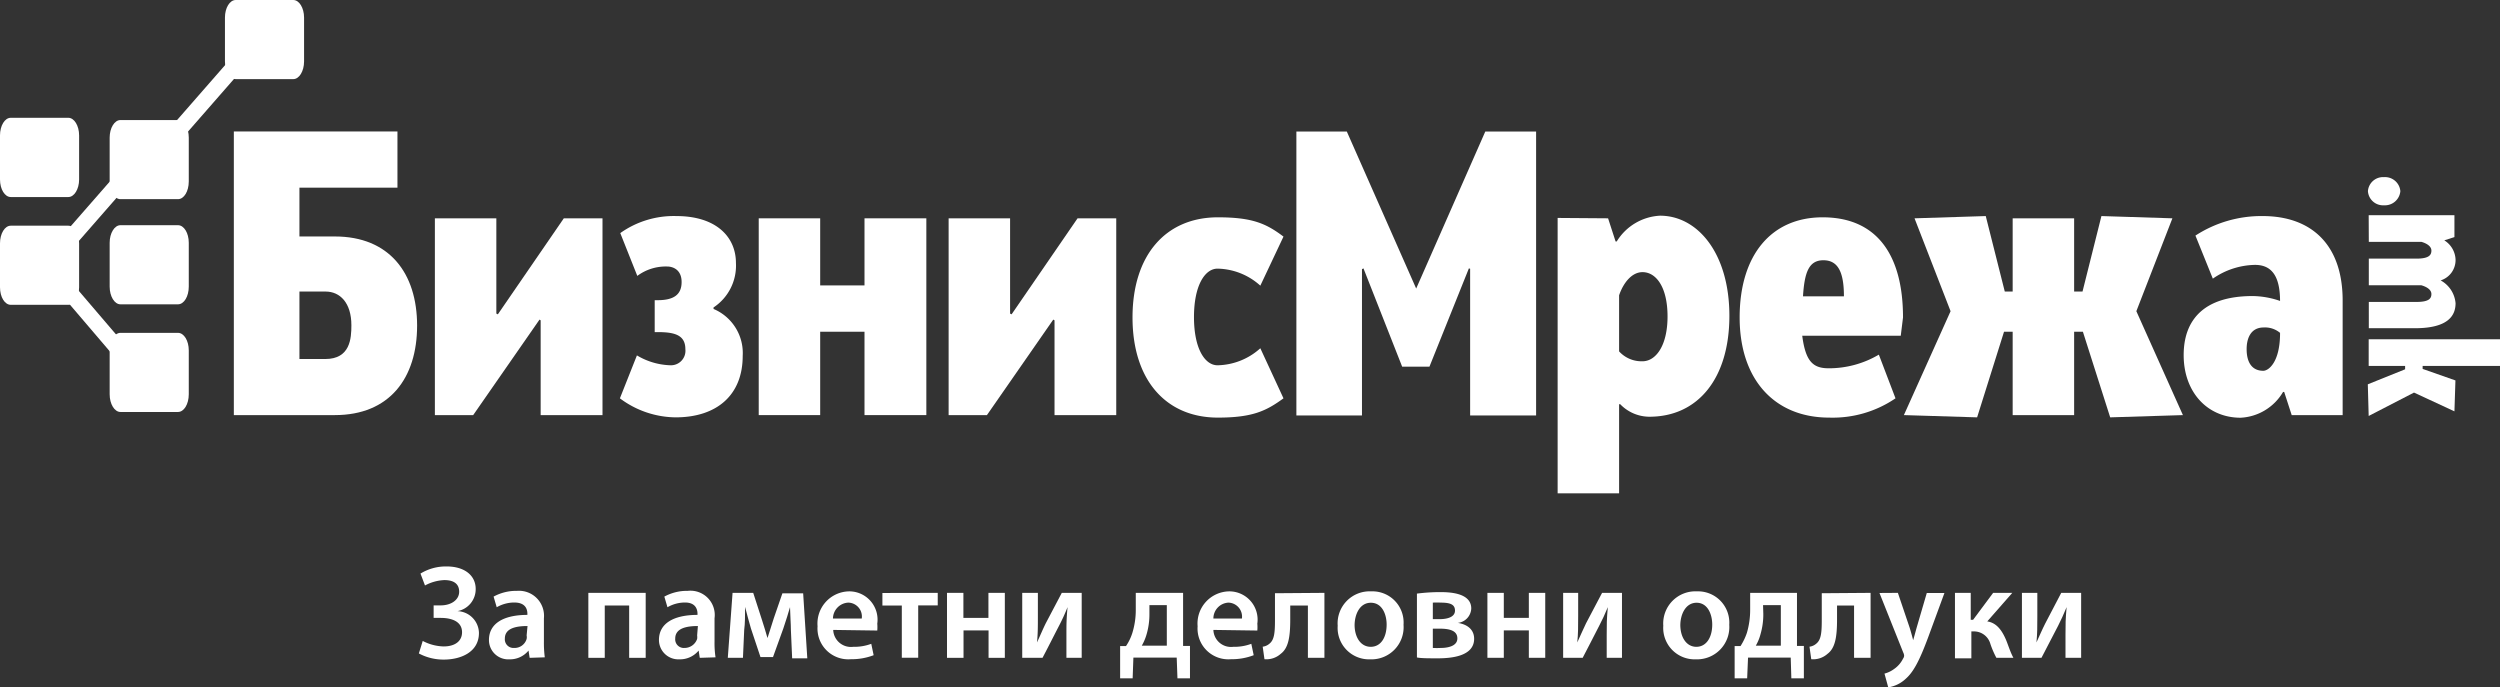 <svg id="Layer_1" data-name="Layer 1" xmlns="http://www.w3.org/2000/svg" viewBox="0 0 199.71 54.91"><rect x="0" y="0" width="199.71" height="54.91" fill="#333333" stroke="none"/><defs><style>.cls-1,.cls-2{fill:#fff;}.cls-2{fill-rule:evenodd;}</style></defs><title>Logo_bizniz mreza_belo</title><path class="cls-1" d="M18.93,10.68H32v4.49H24.17v3.9H27c4.36,0,6.57,2.94,6.57,7.12S31.38,33.34,27,33.34H18.93Zm5.24,18.18h2.06c2,0,2.09-1.64,2.09-2.7,0-1.79-.91-2.69-2.06-2.69H24.17Z" transform="translate(-0.25 -0.18)"/><polygon class="cls-1" points="37.8 33.16 34.74 33.16 34.74 17.44 39.65 17.44 39.65 25.05 39.77 25.11 45.04 17.44 48.13 17.44 48.13 33.16 43.19 33.16 43.19 25.59 43.1 25.53 37.8 33.16"/><path class="cls-1" d="M52.55,26.71V24.16h.24c1.25,0,1.91-.42,1.91-1.45s-.75-1.24-1.15-1.24a3.81,3.81,0,0,0-2.39.75L49.8,18.8a7.37,7.37,0,0,1,4.48-1.36c3.18,0,4.76,1.66,4.76,3.75a4,4,0,0,1-1.79,3.55v.12a3.82,3.82,0,0,1,2.33,3.75c0,3.15-2.09,4.91-5.36,4.91A7.53,7.53,0,0,1,49.77,32l1.36-3.43a5.5,5.5,0,0,0,2.69.79A1.16,1.16,0,0,0,55,28.07c0-1.12-.85-1.36-2.19-1.36Z" transform="translate(-0.25 -0.18)"/><polygon class="cls-1" points="74 33.16 69.06 33.16 69.06 26.5 65.52 26.5 65.52 33.16 60.61 33.16 60.61 17.44 65.52 17.44 65.52 22.8 69.06 22.8 69.06 17.44 74 17.44 74 33.16"/><polygon class="cls-1" points="78.84 33.16 75.78 33.16 75.78 17.44 80.69 17.44 80.69 25.05 80.81 25.11 86.08 17.44 89.17 17.44 89.17 33.16 84.24 33.16 84.24 25.59 84.14 25.53 78.84 33.16"/><path class="cls-1" d="M100.93,23a5.23,5.23,0,0,0-3.42-1.36c-1,0-1.88,1.33-1.88,3.87s.88,3.85,1.88,3.85A5.23,5.23,0,0,0,100.93,28l1.85,4c-1.37,1-2.46,1.54-5.24,1.54-4.15,0-6.82-3-6.82-8s2.67-8,6.82-8c2.78,0,3.87.51,5.24,1.54Z" transform="translate(-0.25 -0.18)"/><polygon class="cls-1" points="112.01 29.29 108.92 21.44 108.8 21.5 108.8 33.19 103.56 33.19 103.56 10.51 107.59 10.51 113.13 23.05 118.65 10.51 122.71 10.51 122.71 33.19 117.44 33.19 117.44 21.47 117.34 21.44 114.19 29.29 112.01 29.29"/><path class="cls-1" d="M128.71,17.62l.6,1.85.09,0a4.31,4.31,0,0,1,3.46-2.06c3,0,5.54,3,5.54,8s-2.51,8.06-6.39,8.06a3.25,3.25,0,0,1-2.33-1l-.09,0v7.12h-4.91v-22Zm2.75,4.3c-.87,0-1.54.88-1.87,1.85v4.48a2.42,2.42,0,0,0,1.87.79c1.06,0,2-1.24,2-3.58s-.91-3.54-2-3.54" transform="translate(-0.25 -0.18)"/><path class="cls-1" d="M152.09,27h-7.87c.27,2.12.91,2.6,2.12,2.6a7.84,7.84,0,0,0,4-1.09L151.67,32a8.9,8.9,0,0,1-5.3,1.54c-4.33,0-7.15-3-7.15-8s2.54-8,6.63-8c4.33,0,6.42,3,6.42,8Zm-7.81-3.15h3.27c0-1.91-.46-2.88-1.64-2.88s-1.51,1-1.63,2.88" transform="translate(-0.25 -0.18)"/><polygon class="cls-1" points="152.09 33.16 155.82 24.86 152.94 17.44 158.63 17.26 160.15 23.29 160.78 23.29 160.78 17.44 165.69 17.44 165.69 23.29 166.36 23.29 167.87 17.26 173.54 17.44 170.66 24.86 174.38 33.16 168.57 33.34 166.39 26.5 165.69 26.5 165.69 33.16 160.78 33.16 160.78 26.5 160.09 26.5 157.94 33.34 152.09 33.16"/><path class="cls-1" d="M183.32,33.34l-.6-1.85-.09,0a4.17,4.17,0,0,1-3.39,2.06c-2.67,0-4.55-2.06-4.55-5,0-1.54.46-4.72,5.51-4.72a6.9,6.9,0,0,1,2.19.39c0-2.18-.82-2.88-2-2.88a6.06,6.06,0,0,0-3.37,1.1L175.63,19A9.66,9.66,0,0,1,181,17.44c3.85,0,6.39,2.24,6.39,6.75v9.15Zm-.93-6.57a1.87,1.87,0,0,0-1.31-.43c-1,0-1.36.82-1.36,1.73,0,1.09.45,1.73,1.33,1.73.43,0,1.34-.7,1.34-3" transform="translate(-0.25 -0.18)"/><path class="cls-2" d="M24.54,5.09c0,.78-.39,1.41-.86,1.41h-4.6c-.48,0-.86-.63-.86-1.41V1.58c0-.77.38-1.4.86-1.4h4.6c.47,0,.86.63.86,1.4Z" transform="translate(-0.25 -0.18)"/><path class="cls-2" d="M15.33,31.68c0,.78-.38,1.41-.86,1.41H9.87c-.47,0-.86-.63-.86-1.41V28.17c0-.77.39-1.4.86-1.4h4.6c.48,0,.86.63.86,1.4Z" transform="translate(-0.25 -0.18)"/><path class="cls-2" d="M15.33,23.08c0,.78-.38,1.41-.86,1.41H9.87c-.47,0-.86-.63-.86-1.41V19.57c0-.77.39-1.4.86-1.4h4.6c.48,0,.86.63.86,1.4Z" transform="translate(-0.25 -0.18)"/><path class="cls-2" d="M6.57,14.52c0,.77-.39,1.4-.86,1.4H1.11c-.48,0-.86-.63-.86-1.4V11c0-.78.38-1.41.86-1.41h4.6c.47,0,.86.63.86,1.41Z" transform="translate(-0.25 -0.18)"/><polygon class="cls-2" points="20.71 4 14.19 11.46 13.56 10.26 20.08 2.8 20.71 4"/><polygon class="cls-2" points="10.82 30.47 4.35 22.89 4.87 21.57 11.35 29.15 10.82 30.47"/><polygon class="cls-2" points="11.35 13.47 4.83 20.93 4.2 19.73 10.72 12.27 11.35 13.47"/><path class="cls-2" d="M15.33,14.68c0,.78-.38,1.41-.86,1.41H9.87c-.47,0-.86-.63-.86-1.41V11.17c0-.77.39-1.4.86-1.4h4.6c.48,0,.86.63.86,1.4Z" transform="translate(-0.25 -0.18)"/><path class="cls-2" d="M6.57,23.13c0,.78-.39,1.4-.86,1.4H1.11c-.48,0-.86-.62-.86-1.4V19.62c0-.78.38-1.41.86-1.41h4.6c.47,0,.86.63.86,1.41Z" transform="translate(-0.25 -0.18)"/><path class="cls-1" d="M192,15.45a1.24,1.24,0,0,1-1.31,1.13,1.21,1.21,0,0,1-1.28-1.13,1.21,1.21,0,0,1,1.28-1.12A1.23,1.23,0,0,1,192,15.45" transform="translate(-0.25 -0.18)"/><path class="cls-1" d="M189.47,17.37h6.85v1.75l-.81.26v0a1.89,1.89,0,0,1,.9,1.55,1.7,1.7,0,0,1-1.19,1.65,2.3,2.3,0,0,1,1.19,1.82c0,1-.6,2-3.25,2h-3.68V24.3h3.81c1,0,1.19-.28,1.19-.63s-.38-.58-.8-.7h-4.2V20.84h3.81c1,0,1.19-.29,1.19-.64s-.38-.58-.8-.7h-4.2Z" transform="translate(-0.25 -0.18)"/><polygon class="cls-1" points="189.15 30.7 192.13 29.5 192.13 29.23 189.22 29.23 189.22 27.1 199.71 27.1 199.71 29.23 193.53 29.23 193.53 29.47 196.15 30.39 196.07 32.86 192.84 31.36 189.22 33.23 189.15 30.7"/><path class="cls-1" d="M33.84,46a3.88,3.88,0,0,1,2.09-.57c1.43,0,2.32.72,2.32,1.8A1.78,1.78,0,0,1,36.79,49v0a1.78,1.78,0,0,1,1.72,1.74c0,1.55-1.47,2.13-2.8,2.13a4.16,4.16,0,0,1-2-.49l.31-1a3.77,3.77,0,0,0,1.67.44c.94,0,1.47-.45,1.47-1.13,0-.91-.91-1.15-1.7-1.15h-.57v-1h.57c.83,0,1.47-.44,1.47-1.09s-.46-.93-1.18-.93a3.56,3.56,0,0,0-1.55.43Z" transform="translate(-0.25 -0.18)"/><path class="cls-1" d="M42.56,52.73l-.09-.58h0a1.91,1.91,0,0,1-1.53.7,1.54,1.54,0,0,1-1.63-1.55c0-1.31,1.16-2,3.07-2v-.08c0-.35-.13-.91-1.05-.91a2.83,2.83,0,0,0-1.4.38l-.25-.85a3.75,3.75,0,0,1,1.87-.46,2,2,0,0,1,2.15,2.19v1.87a8.9,8.9,0,0,0,.07,1.25Zm-.17-2.54c-.93,0-1.81.18-1.81,1a.69.69,0,0,0,.74.75,1,1,0,0,0,1-.72.72.72,0,0,0,0-.28Z" transform="translate(-0.25 -0.18)"/><path class="cls-1" d="M51.83,47.54v5.19H50.51V48.55H48.56v4.18H47.25V47.54Z" transform="translate(-0.25 -0.18)"/><path class="cls-1" d="M56.15,52.73l-.09-.58h0a1.93,1.93,0,0,1-1.54.7,1.55,1.55,0,0,1-1.63-1.55c0-1.31,1.16-2,3.08-2v-.08c0-.35-.14-.91-1-.91a2.8,2.8,0,0,0-1.4.38l-.25-.85a3.75,3.75,0,0,1,1.87-.46,1.94,1.94,0,0,1,2.14,2.19v1.87a7.49,7.49,0,0,0,.08,1.25ZM56,50.19c-.92,0-1.81.18-1.81,1a.69.69,0,0,0,.75.75,1.06,1.06,0,0,0,1-.72,1,1,0,0,0,0-.28Z" transform="translate(-0.25 -0.18)"/><path class="cls-1" d="M58.77,47.54h1.65l.73,2.26c.11.34.29.92.41,1.35h0c.11-.37.33-1,.5-1.57l.69-2h1.66l.33,5.19H63.53l-.1-2.26c0-.49-.06-1.2-.07-1.83h0c-.17.59-.26.87-.53,1.69L62,52.67H61l-.76-2.28c-.15-.49-.34-1.24-.47-1.73h0c0,.64,0,1.34-.07,1.84l-.1,2.23H58.39Z" transform="translate(-0.25 -0.18)"/><path class="cls-1" d="M66.81,50.5a1.42,1.42,0,0,0,1.6,1.35,3.86,3.86,0,0,0,1.44-.24l.19.91a4.89,4.89,0,0,1-1.81.32,2.46,2.46,0,0,1-2.67-2.63,2.57,2.57,0,0,1,2.53-2.79A2.26,2.26,0,0,1,70.33,50a3.35,3.35,0,0,1,0,.55Zm2.28-.91A1.11,1.11,0,0,0,68,48.32a1.29,1.29,0,0,0-1.21,1.27Z" transform="translate(-0.25 -0.18)"/><path class="cls-1" d="M75.16,47.54v1H73.6v4.18H72.29V48.55H70.74v-1Z" transform="translate(-0.25 -0.18)"/><path class="cls-1" d="M77.21,47.54v2h2v-2h1.31v5.19H79.22V50.54h-2v2.19H75.9V47.54Z" transform="translate(-0.25 -0.18)"/><path class="cls-1" d="M83.16,47.54V49.4c0,.83,0,1.38-.07,2.1h0c.28-.6.44-1,.7-1.53l1.28-2.43h1.59v5.19H85.44V50.88c0-.84,0-1.22.09-2.2h0a15.15,15.15,0,0,1-.68,1.49c-.4.77-.87,1.71-1.32,2.56H81.91V47.54Z" transform="translate(-0.25 -0.18)"/><path class="cls-1" d="M94.76,47.54v4.24l.55,0,0,2.59h-1l-.06-1.66H90.79l-.06,1.66h-1l0-2.58.47,0a4,4,0,0,0,.51-1.06,6.18,6.18,0,0,0,.27-1.87V47.54Zm-2.69,1.68a5.64,5.64,0,0,1-.22,1.61,4.06,4.06,0,0,1-.39.93h2V48.52H92.07Z" transform="translate(-0.25 -0.18)"/><path class="cls-1" d="M97.18,50.5a1.41,1.41,0,0,0,1.59,1.35,3.86,3.86,0,0,0,1.44-.24l.19.91a4.85,4.85,0,0,1-1.81.32,2.46,2.46,0,0,1-2.67-2.63,2.57,2.57,0,0,1,2.53-2.79A2.26,2.26,0,0,1,100.69,50a3.35,3.35,0,0,1,0,.55Zm2.28-.91a1.12,1.12,0,0,0-1.08-1.27,1.27,1.27,0,0,0-1.2,1.27Z" transform="translate(-0.25 -0.18)"/><path class="cls-1" d="M106.05,47.54v5.19h-1.32V48.55h-1.41v1.13c0,1.36-.14,2.27-.76,2.73a1.71,1.71,0,0,1-1.3.43l-.14-1a1,1,0,0,0,.55-.25c.39-.32.43-.92.43-1.92v-2.1Z" transform="translate(-0.25 -0.18)"/><path class="cls-1" d="M112.37,50.09a2.57,2.57,0,0,1-2.66,2.76,2.51,2.51,0,0,1-2.6-2.68,2.56,2.56,0,0,1,2.68-2.75A2.49,2.49,0,0,1,112.37,50.09Zm-3.91,0c0,1,.49,1.76,1.29,1.76s1.27-.74,1.27-1.78c0-.81-.36-1.74-1.26-1.74S108.46,49.28,108.46,50.14Z" transform="translate(-0.25 -0.18)"/><path class="cls-1" d="M113.44,47.6a14.39,14.39,0,0,1,1.88-.12c.88,0,2.46.11,2.46,1.31a1.21,1.21,0,0,1-1.07,1.15v0c.77.12,1.3.54,1.3,1.27,0,1.42-1.88,1.56-2.92,1.56-.65,0-1.34,0-1.65-.07Zm1.27,4.34a6,6,0,0,0,.64,0c.59,0,1.32-.16,1.32-.76s-.58-.78-1.4-.78h-.56Zm0-2.3h.54c.67,0,1.23-.19,1.23-.68s-.37-.64-1.14-.64a5.57,5.57,0,0,0-.63,0Z" transform="translate(-0.25 -0.18)"/><path class="cls-1" d="M120.38,47.54v2h2v-2h1.31v5.19h-1.31V50.54h-2v2.19h-1.31V47.54Z" transform="translate(-0.25 -0.18)"/><path class="cls-1" d="M126.32,47.54V49.4c0,.83,0,1.38-.07,2.1h0c.28-.6.44-1,.7-1.53l1.28-2.43h1.59v5.19H128.6V50.88c0-.84,0-1.22.09-2.2h0c-.26.62-.43,1-.69,1.49-.4.77-.87,1.71-1.32,2.56h-1.56V47.54Z" transform="translate(-0.25 -0.18)"/><path class="cls-1" d="M138.39,50.09a2.58,2.58,0,0,1-2.67,2.76,2.51,2.51,0,0,1-2.6-2.68,2.57,2.57,0,0,1,2.69-2.75A2.5,2.5,0,0,1,138.39,50.09Zm-3.91,0c0,1,.49,1.76,1.28,1.76s1.27-.74,1.27-1.78c0-.81-.36-1.74-1.25-1.74S134.48,49.28,134.48,50.14Z" transform="translate(-0.25 -0.18)"/><path class="cls-1" d="M143.8,47.54v4.24l.55,0,0,2.59h-1l-.05-1.66h-3.41l-.07,1.66h-1l0-2.58.47,0a4.7,4.7,0,0,0,.51-1.06,6.5,6.5,0,0,0,.26-1.87V47.54Zm-2.69,1.68a5.64,5.64,0,0,1-.22,1.61,3.64,3.64,0,0,1-.38.93h2V48.52h-1.42Z" transform="translate(-0.25 -0.18)"/><path class="cls-1" d="M149.68,47.54v5.19h-1.32V48.55H147v1.13c0,1.36-.14,2.27-.76,2.73a1.71,1.71,0,0,1-1.3.43l-.14-1a1,1,0,0,0,.55-.25c.39-.32.43-.92.43-1.92v-2.1Z" transform="translate(-0.25 -0.18)"/><path class="cls-1" d="M151.86,47.54l.94,2.78c.1.32.21.72.28,1h0c.09-.29.19-.68.28-1l.81-2.77h1.41l-1.3,3.54c-.72,1.94-1.2,2.8-1.81,3.33a2.64,2.64,0,0,1-1.38.67l-.3-1.1a2.24,2.24,0,0,0,.77-.37,2.16,2.16,0,0,0,.71-.82.45.45,0,0,0,.09-.23.62.62,0,0,0-.07-.26l-1.9-4.76Z" transform="translate(-0.25 -0.18)"/><path class="cls-1" d="M157.68,47.54v2.15h.19l1.6-2.15H161L159,49.82c.72.11,1.16.67,1.51,1.5.16.39.35,1,.58,1.41h-1.36a7.26,7.26,0,0,1-.48-1.11,1.36,1.36,0,0,0-1.35-1h-.17v2.15h-1.31V47.54Z" transform="translate(-0.25 -0.18)"/><path class="cls-1" d="M163,47.54V49.4c0,.83,0,1.38-.07,2.1h0c.28-.6.44-1,.71-1.53l1.27-2.43h1.59v5.19h-1.25V50.88c0-.84,0-1.22.09-2.2h0c-.26.62-.43,1-.68,1.49-.41.77-.88,1.71-1.33,2.56h-1.56V47.54Z" transform="translate(-0.25 -0.18)"/></svg>